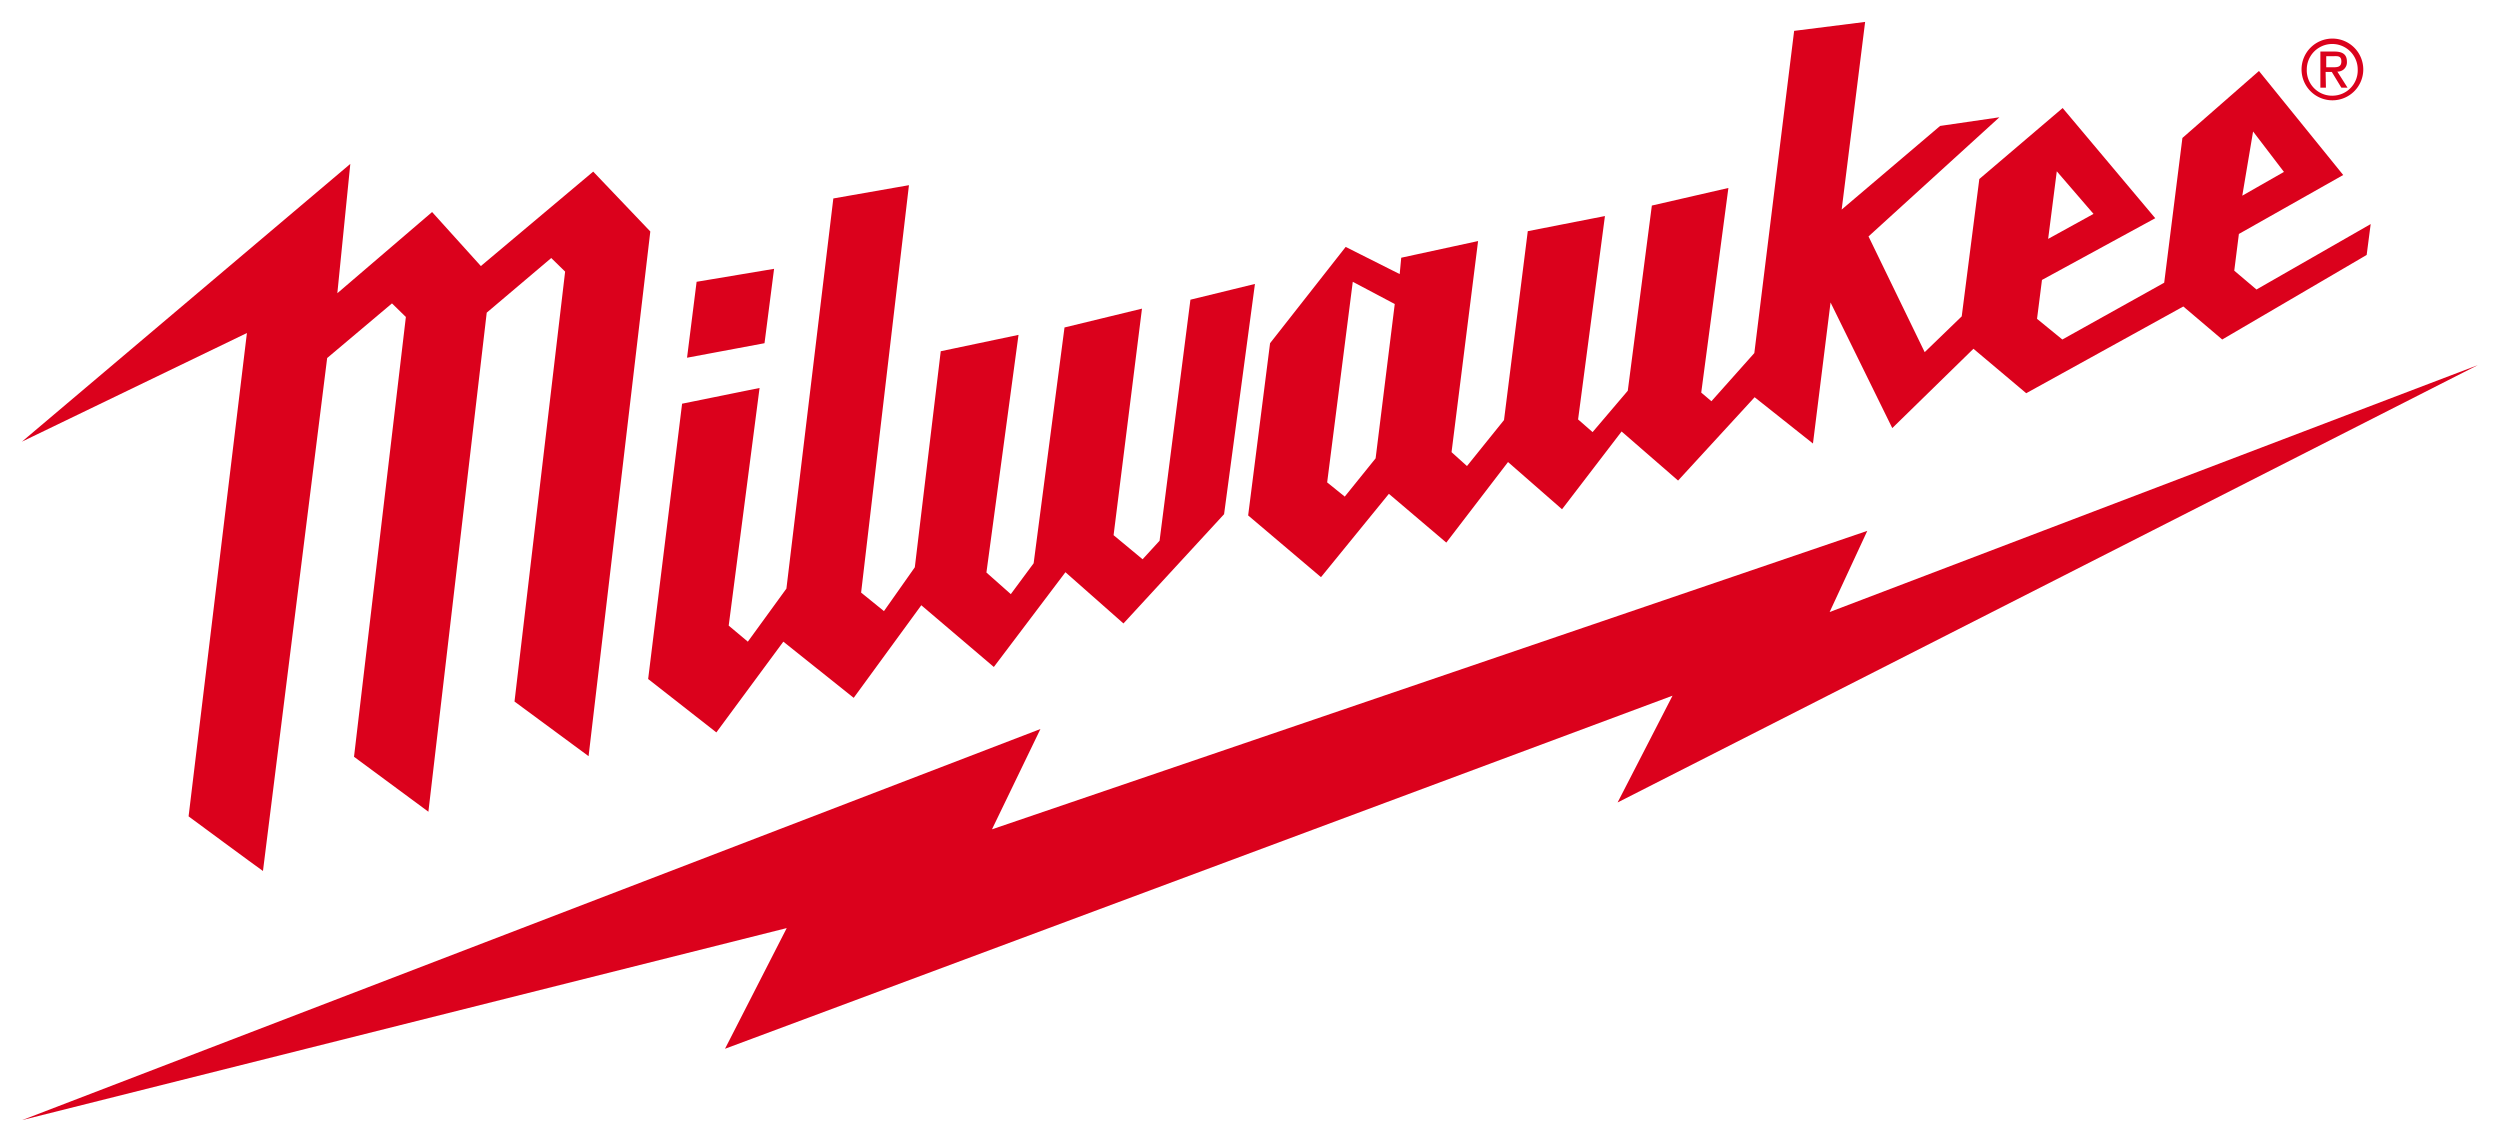 <svg id="Layer_1" data-name="Layer 1" xmlns="http://www.w3.org/2000/svg" width="81" height="37" viewBox="0 0 81 37"><defs><style>.cls-1{fill:#db011c;}</style></defs><title>logo-met--small</title><path class="cls-1" d="M80.28,11.83l-21,8,1.22-2.63L32.14,26.87l1.57-3.25L.72,36.29l24.77-6.22-2,3.91,30.7-11.44L52.41,26Z"/><path class="cls-1" d="M74.57,2.25a1,1,0,1,1,1,1A1,1,0,0,1,74.57,2.25Zm1,.85a.82.82,0,0,0,.82-.85.82.82,0,1,0-1.65,0A.82.82,0,0,0,75.6,3.1Zm-.21-.26h-.18V1.67h.45c.28,0,.41.1.41.33a.3.3,0,0,1-.31.32l.33.52h-.2l-.31-.51h-.2Zm.21-.66c.15,0,.29,0,.29-.19s-.13-.17-.25-.17h-.24v.36Z"/><path class="cls-1" d="M19.22,5.56,15.58,8.62,14,6.87,10.93,9.5l.42-4.19-10.64,9L8,10.79,6.11,26.45s2.22,1.64,2.41,1.77L10.6,11.6v0l2.1-1.77.45.44L11.47,24.52l2.41,1.78,1.89-16.17,2.09-1.77.45.44L16.67,22.73l2.4,1.77,2-17Z"/><path class="cls-1" d="M73.11,9.38l-.72-.61.15-1.19,3.38-1.91L73.19,2.3,70.71,4.47l-.59,4.69L66.82,11,66,10.33l.16-1.26,3.67-2-3-3.57-2.7,2.3-.57,4.45-1.2,1.16L60.54,7.66,64.78,3.8l-1.92.28L59.67,6.79,60.43.71,58.13,1,56.84,11.44,55.45,13l-.33-.28L56,6.09l-2.48.57-.78,6L51.6,14l-.47-.41L52,7l-2.5.49-.77,6.12L47.53,15.1l-.5-.45.86-6.84-2.49.54-.05.53L43.6,8l-2.45,3.12-.71,5.58,2.36,2L45,16l1.86,1.58,2-2.61,1.75,1.53,1.93-2.52,1.83,1.59,2.48-2.7,1.89,1.5.57-4.57,2,4.07,2.63-2.57,1.71,1.44,5.09-2.81L72,11l4.68-2.74.13-1ZM73,4.26,74,5.57l-1.35.77ZM66.64,5.55l1.19,1.38-1.47.81Zm-22.07,9.3-1,1.24L43,15.63l.83-6.5,1.36.72Zm-6-5.14-1,7.81-.55.6-.94-.78L37,10l-2.51.61-1,7.64-.74,1-.79-.7L33,10.85l-2.52.53-.84,7-1,1.42-.74-.6L29.45,6,27,6.43,25.48,19.07l-1.25,1.72-.62-.52,1-7.7-2.51.51L21,22l2.21,1.73,2.17-2.94,2.28,1.82,2.19-3,2.35,2,2.32-3.07,1.88,1.66,3.26-3.54,1-7.46Zm-13.49-1-2.51.42-.31,2.46,2.51-.47Z"/></svg>
